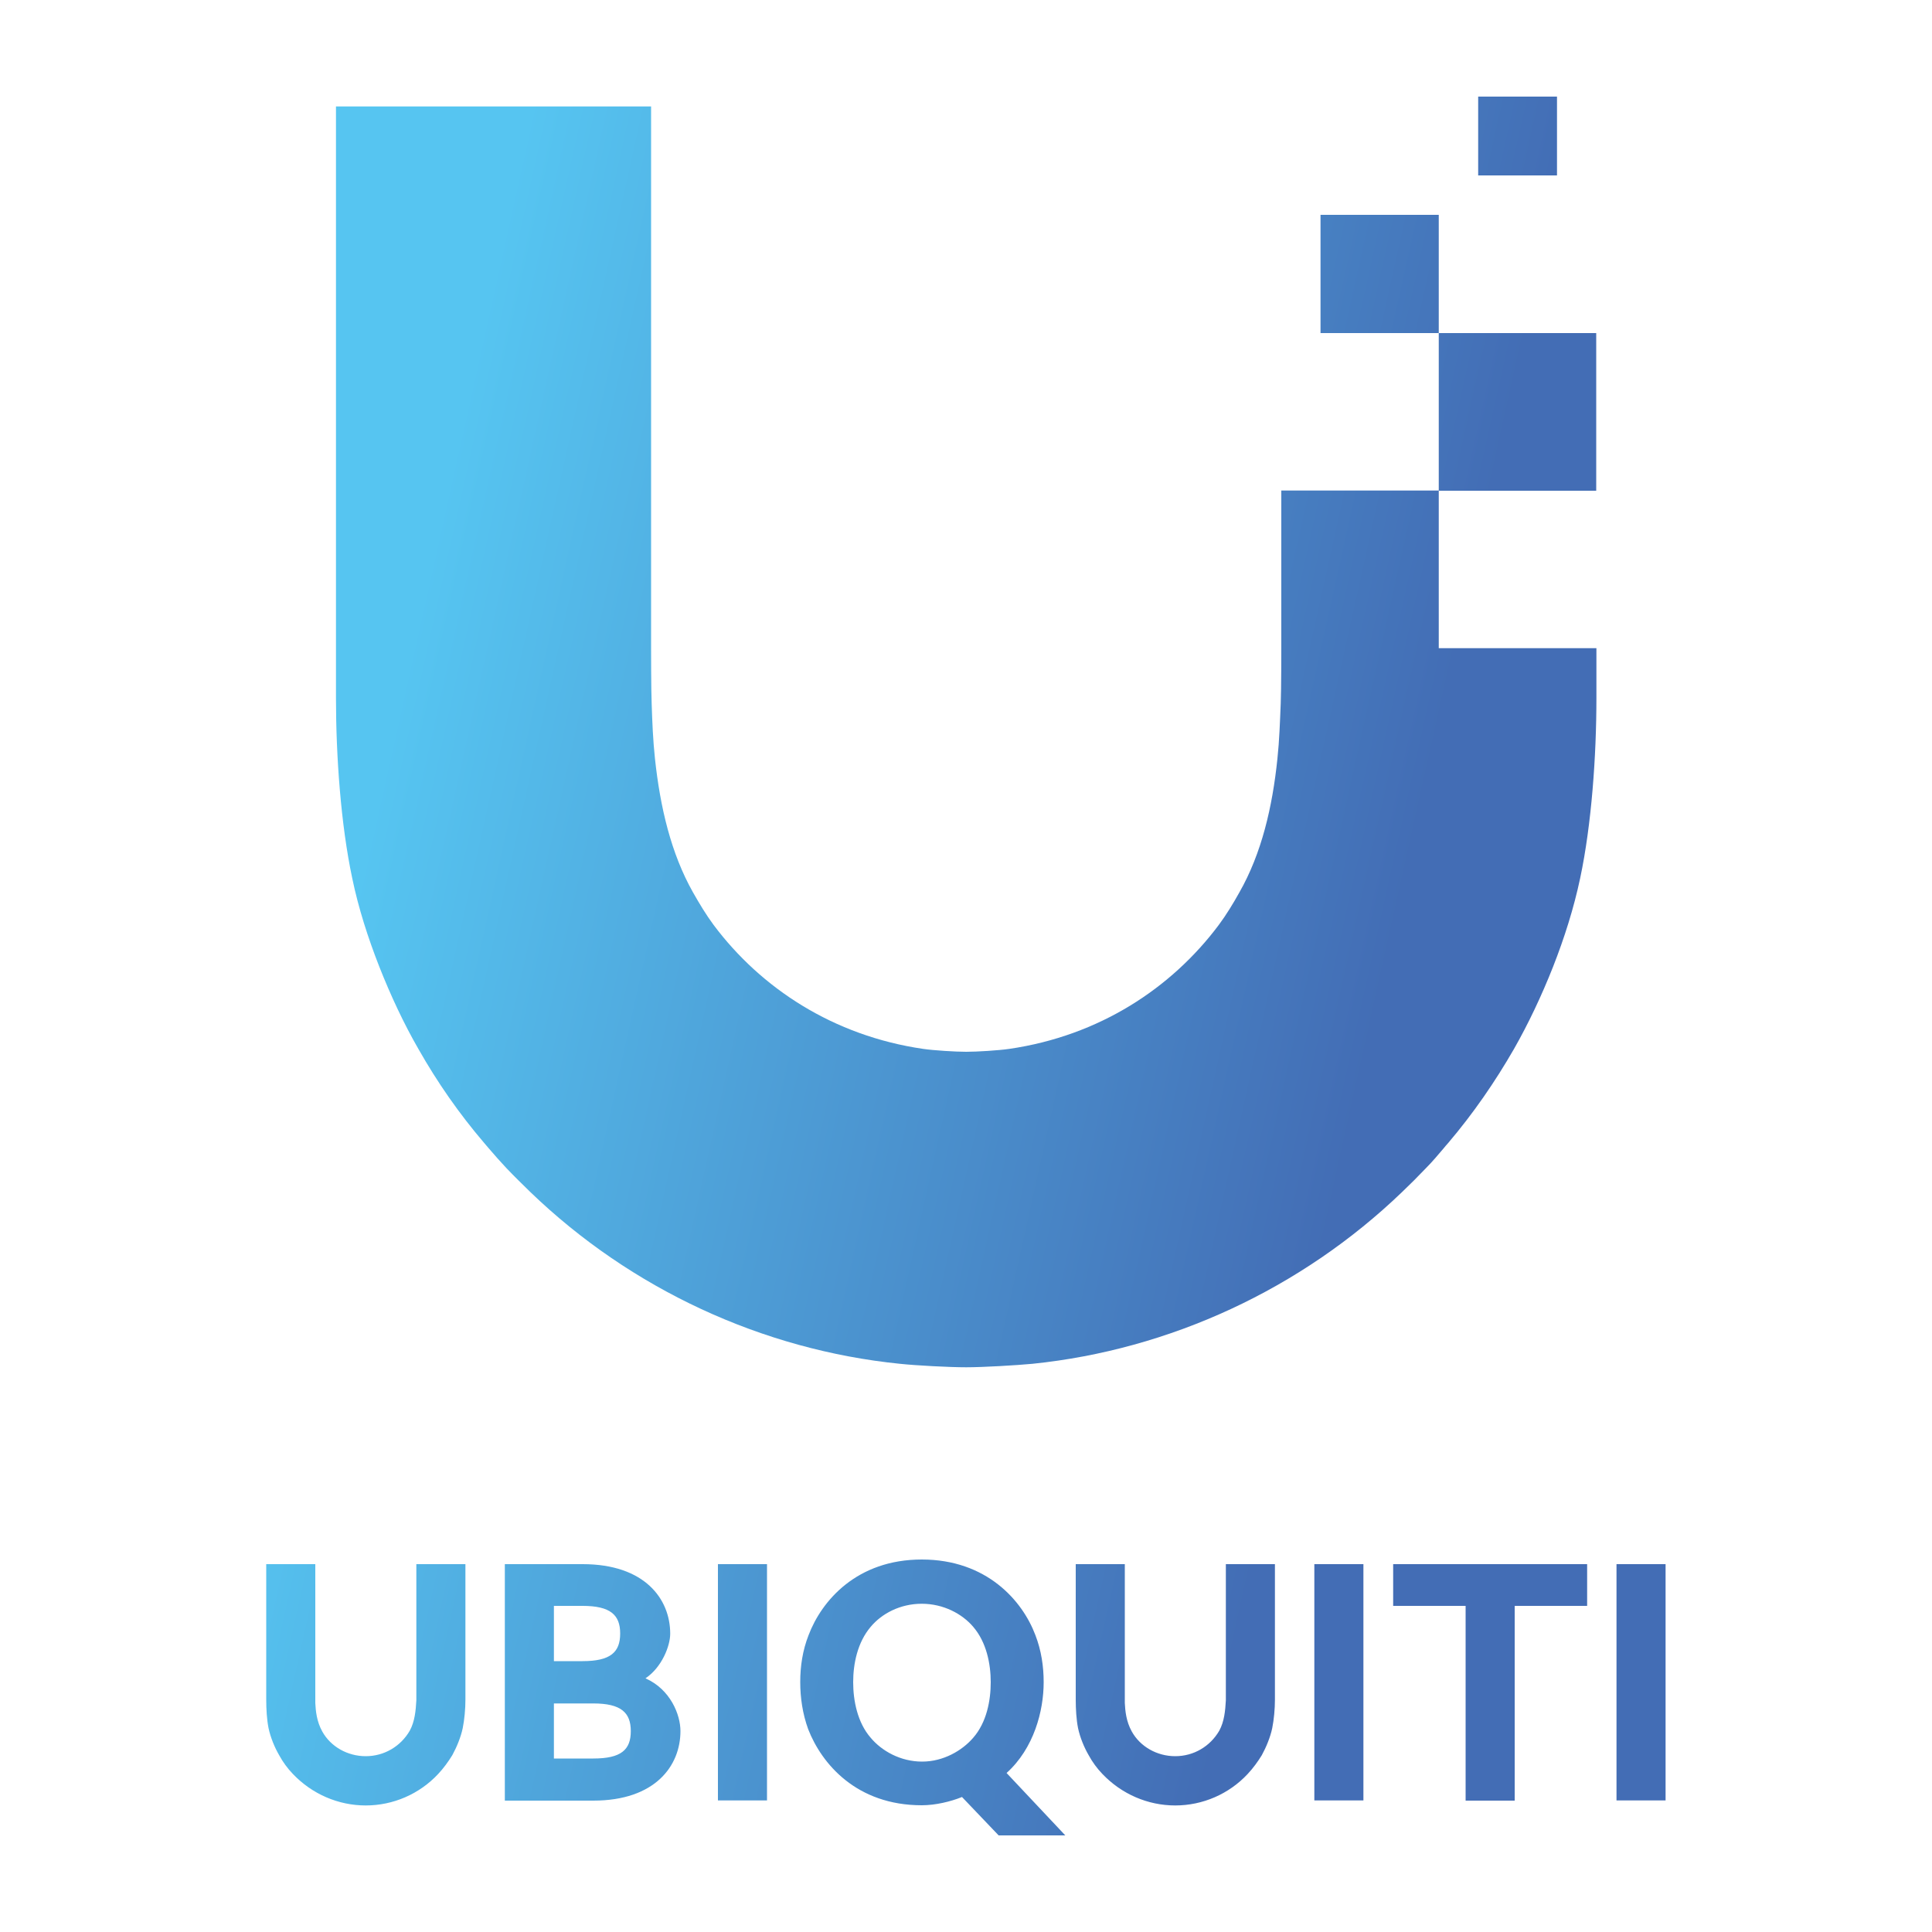 <?xml version="1.0" encoding="utf-8"?>
<!-- Generator: Adobe Illustrator 27.5.0, SVG Export Plug-In . SVG Version: 6.00 Build 0)  -->
<svg version="1.1" id="IT_LOGOS" xmlns="http://www.w3.org/2000/svg" xmlns:xlink="http://www.w3.org/1999/xlink" x="0px" y="0px"
	 viewBox="0 0 100 100" style="enable-background:new 0 0 100 100;" xml:space="preserve">
<style type="text/css">
	.st0{fill-rule:evenodd;clip-rule:evenodd;fill:url(#UBIQUITI_00000067201593112383749010000001531816795188033958_);}
</style>
<linearGradient id="UBIQUITI_00000121977342334616443370000014549829226205326505_" gradientUnits="userSpaceOnUse" x1="19.218" y1="40.506" x2="70.948" y2="51.992" gradientTransform="matrix(1 0 0 1 0 2)">
	<stop  offset="0" style="stop-color:#56C5F1"/>
	<stop  offset="1" style="stop-color:#436DB5"/>
</linearGradient>
<path id="UBIQUITI" style="fill-rule:evenodd;clip-rule:evenodd;fill:url(#UBIQUITI_00000121977342334616443370000014549829226205326505_);" d="
	M80.59,5h-4.08v4.08h4.08V5z M66.32,33.56v-8.17l0,0h8.15v-3.57v-4.58h8.15v8.16h-8.15v8.15h8.16v2.59c0,2.98-0.25,6.53-0.84,9.31
	c-0.33,1.56-0.82,3.1-1.4,4.58c-0.6,1.52-1.29,2.97-2.03,4.27c-0.98,1.7-2.1,3.33-3.41,4.87c-0.08,0.09-0.16,0.18-0.23,0.27
	c-0.3,0.35-0.59,0.7-0.92,1.03c-0.4,0.42-0.81,0.83-1.23,1.23c-5.22,5.02-12.02,8.16-19.13,8.89c-0.86,0.08-2.57,0.18-3.43,0.18
	s-2.58-0.09-3.43-0.18c-7.11-0.72-13.91-3.86-19.13-8.89c-0.42-0.41-0.83-0.81-1.23-1.23c-0.32-0.34-0.62-0.68-0.92-1.03
	c-0.08-0.09-0.15-0.18-0.23-0.27c-1.31-1.53-2.44-3.16-3.41-4.87c-0.75-1.3-1.43-2.75-2.03-4.27c-0.58-1.48-1.08-3.03-1.4-4.58
	c-0.59-2.78-0.84-6.32-0.84-9.31V5.51H33.7v28.05c0,0,0,2.15,0.03,2.85c0.03,0.97,0.07,1.91,0.17,2.85
	c0.27,2.52,0.83,4.91,1.97,6.93c0.33,0.58,0.67,1.15,1.07,1.69c2.45,3.27,6.19,5.73,10.84,6.41c0.55,0.08,1.68,0.15,2.23,0.15
	c0.56,0,1.68-0.07,2.23-0.15c4.66-0.68,8.39-3.14,10.84-6.41c0.4-0.54,0.74-1.1,1.07-1.69c1.15-2.02,1.71-4.41,1.97-6.93
	c0.1-0.94,0.13-1.89,0.17-2.85C66.32,35.71,66.32,33.56,66.32,33.56z M68.35,11.12h6.12v6.12h-6.12V11.12z M21.21,89.58
	c0.26-0.48,0.31-1.04,0.34-1.57v-7.05h2.54v7.02c0,0.47-0.05,1.02-0.14,1.47c-0.1,0.47-0.31,0.98-0.54,1.4
	c-0.21,0.34-0.45,0.67-0.73,0.97c-0.97,1.04-2.33,1.63-3.75,1.63s-2.78-0.59-3.77-1.63c-0.28-0.29-0.52-0.62-0.71-0.97
	c-0.24-0.41-0.45-0.93-0.55-1.4c-0.09-0.45-0.12-1-0.12-1.47v-7.02h2.54v7.19c0.02,0.4,0.07,0.95,0.36,1.47
	c0.43,0.78,1.3,1.28,2.25,1.28C19.89,90.9,20.74,90.39,21.21,89.58L21.21,89.58z M26.13,80.97V93.2l0,0h4.58
	c3.2,0,4.51-1.8,4.51-3.6c0-0.85-0.52-2.16-1.81-2.73c0.85-0.57,1.28-1.68,1.28-2.31c0-1.8-1.32-3.6-4.53-3.6h-4.03V80.97z
	 M28.67,85.99v-2.87h1.48c1.45,0,1.95,0.47,1.95,1.43c0,0.97-0.5,1.43-1.95,1.43h-1.48V85.99z M28.67,91.02v-2.85h2.04
	c1.43,0,1.94,0.47,1.94,1.43c0,0.97-0.5,1.42-1.94,1.42H28.67z M37.16,80.96h2.54v12.23h-2.54V80.96z M47.71,93.44
	c0.71,0,1.5-0.19,2.09-0.43v0.01L51.69,95h3.45l-3.04-3.23c1.42-1.28,1.92-3.22,1.92-4.7c0-0.81-0.12-1.64-0.43-2.44
	c-0.67-1.78-2.52-3.91-5.88-3.91c-3.35,0-5.18,2.12-5.86,3.92c-0.31,0.79-0.43,1.61-0.43,2.42s0.12,1.64,0.41,2.44
	C42.53,91.3,44.34,93.44,47.71,93.44z M50.37,89.95c-0.57,0.66-1.54,1.23-2.64,1.23c-1.12,0-2.09-0.55-2.66-1.23
	c-0.69-0.79-0.91-1.93-0.91-2.88s0.22-2.06,0.91-2.87c0.57-0.68,1.52-1.19,2.64-1.19s2.09,0.52,2.66,1.19
	c0.69,0.8,0.91,1.92,0.91,2.87S51.07,89.15,50.37,89.95z M63.11,89.58c0.26-0.48,0.31-1.04,0.34-1.57v-7.05h2.54v7.02
	c0,0.47-0.05,1.02-0.14,1.47c-0.1,0.47-0.31,0.98-0.54,1.4c-0.21,0.34-0.45,0.67-0.73,0.97c-0.97,1.04-2.33,1.63-3.75,1.63
	s-2.78-0.59-3.77-1.63c-0.28-0.29-0.52-0.62-0.71-0.97c-0.24-0.41-0.45-0.93-0.55-1.4c-0.09-0.45-0.12-1-0.12-1.47v-7.02h2.54v7.19
	c0.02,0.4,0.07,0.95,0.36,1.47c0.43,0.78,1.3,1.28,2.25,1.28C61.79,90.9,62.64,90.39,63.11,89.58L63.11,89.58z M70.57,80.96h-2.54
	v12.23h2.54V80.96z M82.15,80.96v2.16H78.4V93.2h-2.54V83.12h-3.75v-2.16H82.15z M86.21,80.96h-2.54v12.23h2.54V80.96z"/>
</svg>

